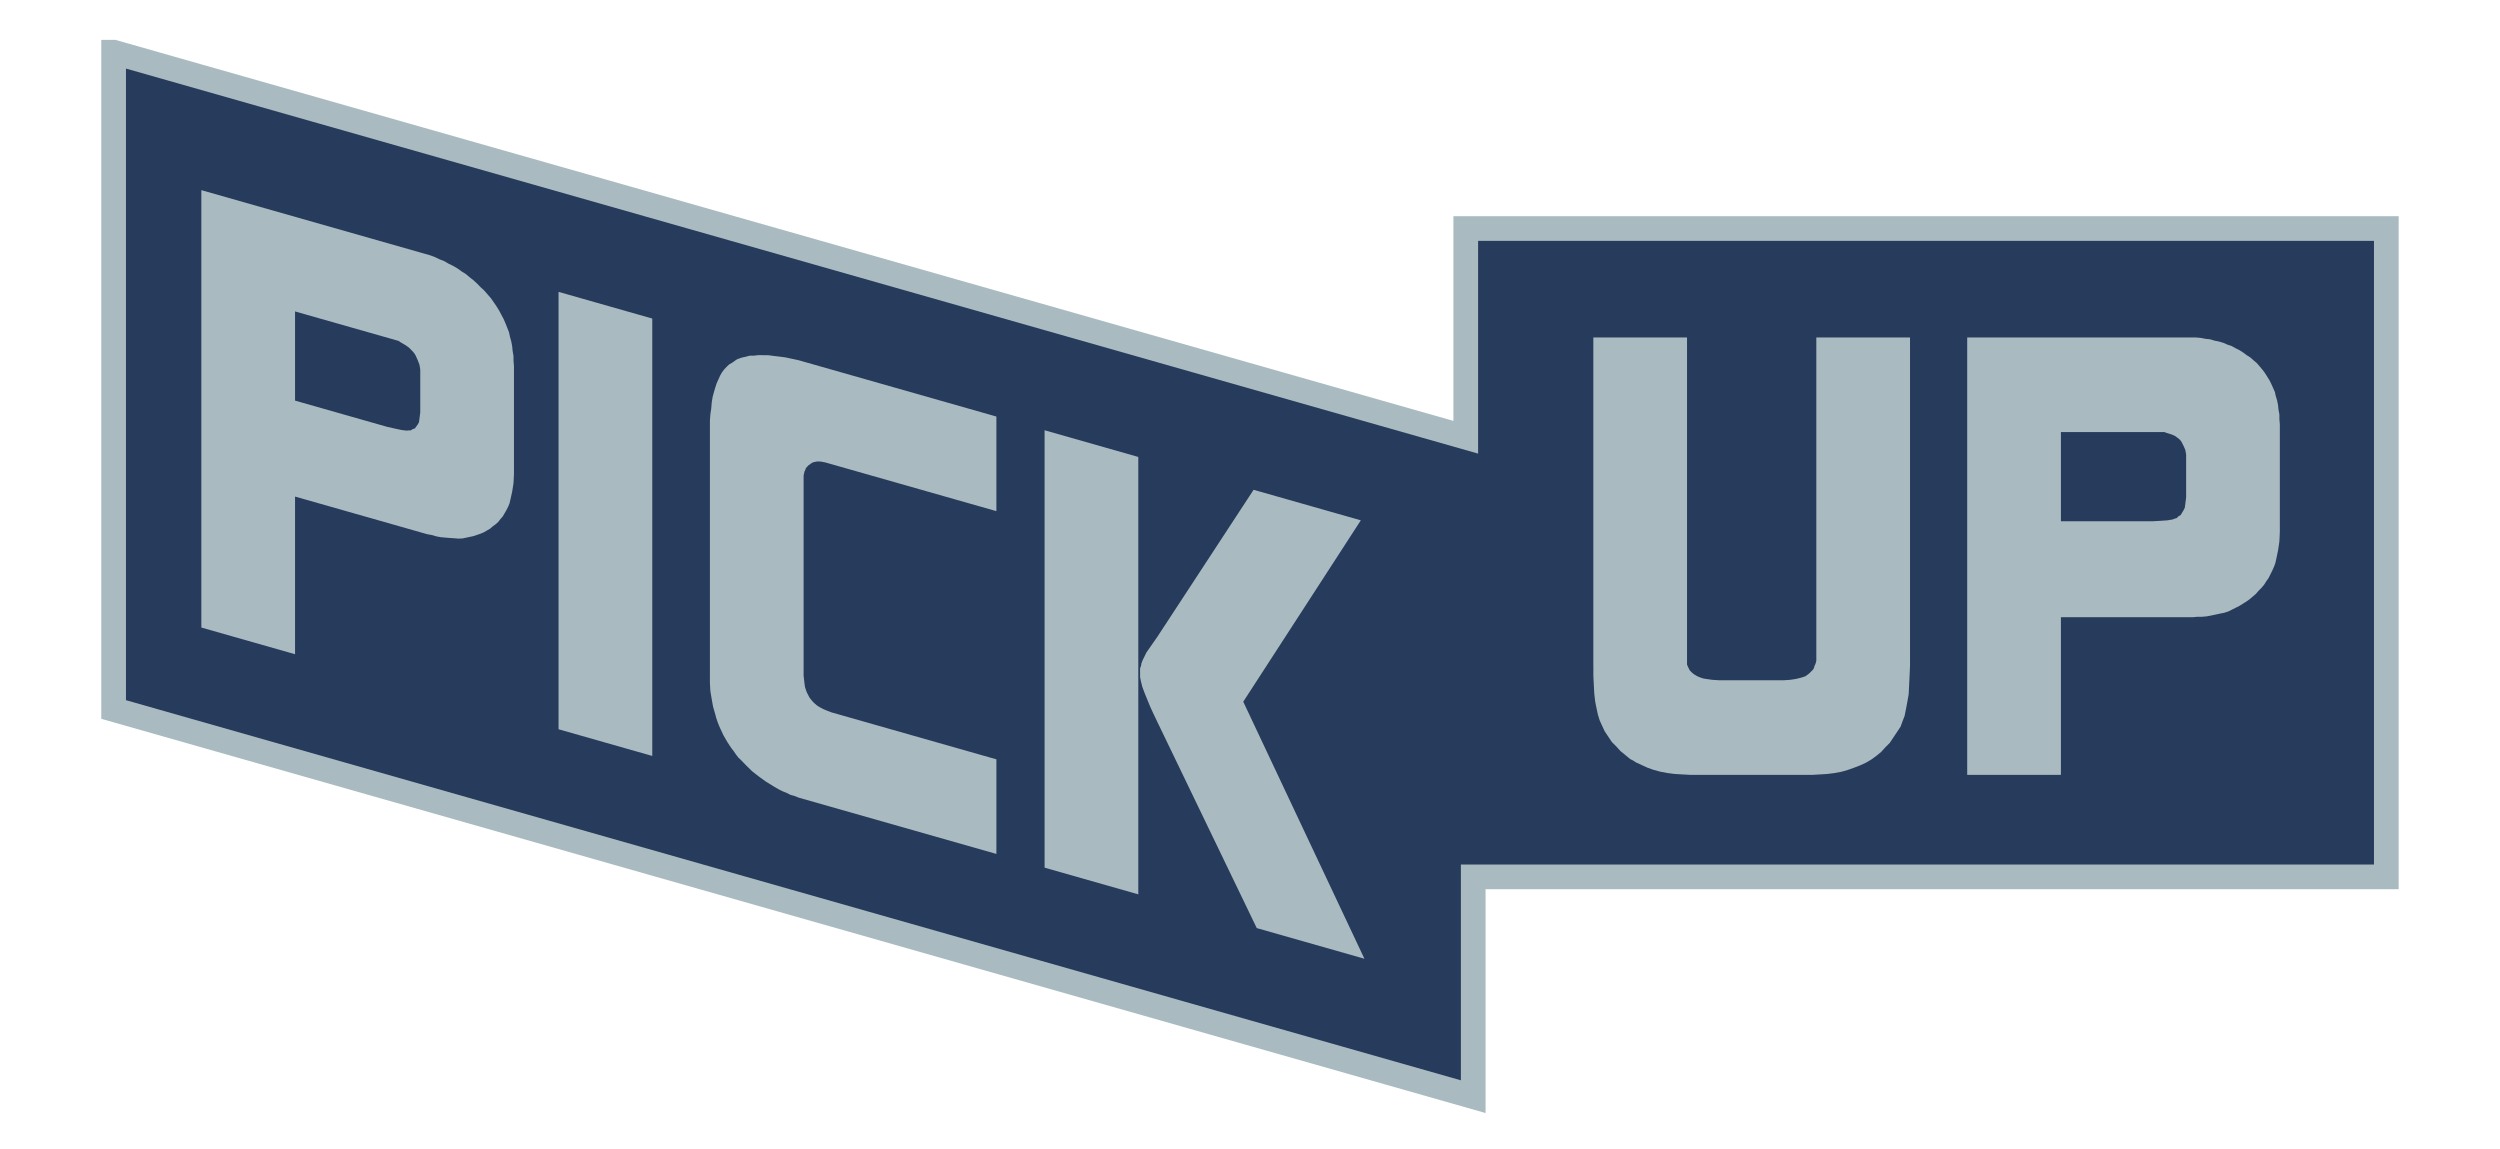 <?xml version="1.0"?>
<svg xmlns="http://www.w3.org/2000/svg" height="372.245" width="809.987" viewBox="0 0 809.987 372.245">
  <defs>
    <filter id="a" x="-.05" y="-.05" width="1.1" height="1.1" color-interpolation-filters="sRGB">
      <feGaussianBlur result="result1" stdDeviation="4"/>
      <feComposite operator="in" result="result4" in2="result1" in="result1"/>
      <feGaussianBlur in="result4" result="result6" stdDeviation="2"/>
      <feComposite result="result8" in2="result4" in="result6" operator="xor"/>
      <feComposite in2="result8" in="result4" result="fbSourceGraphic" operator="atop"/>
      <feSpecularLighting in="fbSourceGraphic" result="result1" lighting-color="#fff" surfaceScale="3" specularConstant="1.3" specularExponent="10">
        <feDistantLight elevation="55" azimuth="235"/>
      </feSpecularLighting>
      <feComposite in2="fbSourceGraphic" in="result1" result="result2" operator="atop"/>
      <feComposite in2="result2" in="fbSourceGraphic" result="result4" operator="arithmetic" k2="1" k3="1"/>
      <feComposite in2="SourceGraphic" in="result4"/>
      <feBlend in2="result2" mode="multiply"/>
    </filter>
  </defs>
  <g transform="matrix(1.418 0 0 1.418 -270.496 -286.552)">
    <path d="M216.72 214.012v150.183l310.653 88.463V402.43h208.63V254.303H525.665v47.685l-308.943-87.976z" fill="#273c5c" fill-rule="evenodd" stroke="#a9bbc0" stroke-width="5.642" stroke-linecap="square" filter="url(#a)"/>
    <g fill="#a9bbc0" fill-rule="evenodd">
      <path d="M554.816 354.224v-75.031h21.407V353.915l.207.514.206.412.206.412.308.309.309.308.412.31.514.308.412.206.515.206.617.205.617.103.721.103.72.103 1.648.103h14.615l1.543-.103 1.338-.206 1.235-.308.926-.31.412-.308.412-.309.308-.308.31-.31.308-.308.206-.412.104-.411.204-.412.206-.72v-73.9h21.408v74.929l-.103 2.367-.103 2.161-.102 2.059-.309 1.75-.309 1.646-.309 1.544-.514 1.338-.412 1.132-.823 1.235-.823 1.235-.824 1.235-1.03 1.03-.926 1.029-1.132.926-1.132.824-1.235.72-1.338.618-1.337.514-1.442.515-1.44.412-1.647.308-1.647.206-1.647.103-1.75.103h-27.788l-1.854-.103-1.749-.103-1.647-.206-1.646-.308-1.544-.412-1.442-.515-1.338-.617-1.337-.618-.618-.412-.617-.308-1.132-.927-1.132-.926-.927-1.03-1.03-1.028-.41-.618-.413-.617-.823-1.236-.618-1.338-.514-1.132-.412-1.338-.308-1.44-.31-1.545-.205-1.852-.103-1.956-.103-2.058v-2.264zM640.242 379.13v-99.937H692.527l1.132.103 1.03.206 1.029.103 1.029.308 1.029.206 1.029.309.926.412.926.308.927.515.824.412.823.514.823.618.824.514.823.72.72.618.618.72.617.721.618.824.514.823.515.823.411.824.413.926.412.926.205.927.309 1.03.206 1.028.103 1.03.206 1.132v1.029l.103 1.235v24.598l-.103 2.162-.31 2.058-.411 1.956-.205.926-.31.824-.412.926-.41.823-.413.824-.515.72-.514.824-.618.72-.617.617-.618.721-.72.617-.72.618-.721.515-.823.514-.823.515-.824.412-.824.411-.823.412-.926.309-1.03.206-.925.205-1.03.206-1.03.206-1.029.103h-1.132l-1.029.103H661.65v36.023h-21.408zm42.404-57.945l1.75-.103 1.543-.102 1.235-.206.516-.206.41-.103.413-.412.515-.309.308-.514.309-.515.309-.617.103-.72.103-.824.103-.824v-9.777l-.103-.618-.103-.514-.412-.927-.206-.411-.206-.412-.308-.412-.31-.309-.411-.308-.411-.31-.413-.205-.514-.206-1.03-.309-.514-.205H661.65v20.378h20.996z"/>
    </g>
    <g fill="#a9bbc0" fill-rule="evenodd">
      <path d="M236.764 345.466v-99.938l50.02 14.244 1.133.322 1.132.323 1.132.425 1.03.499 1.029.396 1.029.602 1.03.499 1.028.602.927.675.926.573.926.778.824.646.823.75.823.851.824.75.823.954.72.823.618.896.618.897.617.999.515.97.514.97.412.94.412 1.044.412 1.043.205.985.31 1.118.205 1.087.103 1.059.206 1.19v1.03l.103 1.264v24.599l-.103 2.132-.31 1.97-.41 1.839-.207.868-.308.735-.412.809-.412.706-.411.706-.515.574-.515.677-.617.545-.618.441-.617.545-.72.412-.721.413-.72.31-.824.28-.823.28-.824.177-.823.177-.824.177-.926.045-1.029-.087-.926-.058-1.03-.087-1.029-.088-1.03-.19-1.131-.322-1.03-.19-30.156-8.588v36.023l-21.408-6.096zm42.404-45.87l1.75.395 1.544.337 1.235.145.515-.059.411.014.412-.294.515-.162.308-.427.31-.427.308-.53.103-.69.103-.794.103-.795v-9.777l-.103-.647-.103-.544-.412-1.043-.206-.47-.206-.471-.308-.5-.31-.396-.41-.426-.412-.426-.412-.323-.515-.353-1.029-.602-.515-.352-.617-.176-23.055-6.565v20.378l20.996 5.98zM318.382 368.708V268.77l21.408 6.096v99.938l-21.408-6.096zM352.965 356.222V298.173l.103-1.411.205-1.383.103-1.309.206-1.279.309-1.147.309-1.044.308-.942.412-.912.412-.911.41-.707.516-.677.617-.647.515-.471.72-.413.31-.22.308-.221.308-.221.412-.192.823-.28.824-.177.927-.25 1.029-.016 1.029-.119 1.132.014 1.132.013 1.339.176 1.235.145 1.337.175 2.985.645 1.543.44 1.648.468 41.992 11.958v21.614l-39.111-11.137-1.03-.19-.822-.03-.412.09-.411.088-.31.118-.308.22-.308.222-.31.22-.206.25-.309.324-.103.383-.205.353-.103.485-.103.486v45.697l.103.956.103.853.102.75.206.675.206.574.31.602.309.603.514.661.515.558.72.617.617.382.824.44.823.337 1.03.396 37.67 10.728v21.613L373.24 384.33l-.926-.367-.927-.264-.926-.47-.926-.366-.926-.47-1.03-.602-.926-.572-.927-.573-1.646-1.19-1.441-1.13-1.338-1.307-1.236-1.278-.617-.588-.515-.661-.514-.764-.515-.661-.514-.764-.412-.632-.926-1.602-.72-1.543-.31-.705-.308-.809-.31-.911-.204-.78-.515-1.793-.31-1.734-.307-1.838-.103-1.882v-1.852zM429.436 400.332l21.408 6.097V306.49l-21.408-6.097v99.938zm25.833-52.853l21.923-33.485 24.495 6.975-26.862 41.445 27.687 58.728-24.6-7.005-22.437-46.53-1.029-2.145-.823-1.778-.721-1.75-.617-1.513-.515-1.382-.308-1.22-.206-.985v-2.058l.206-.559.103-.588.205-.56.309-.632.618-1.265 2.572-3.693z"/>
    </g>
  </g>
</svg>
